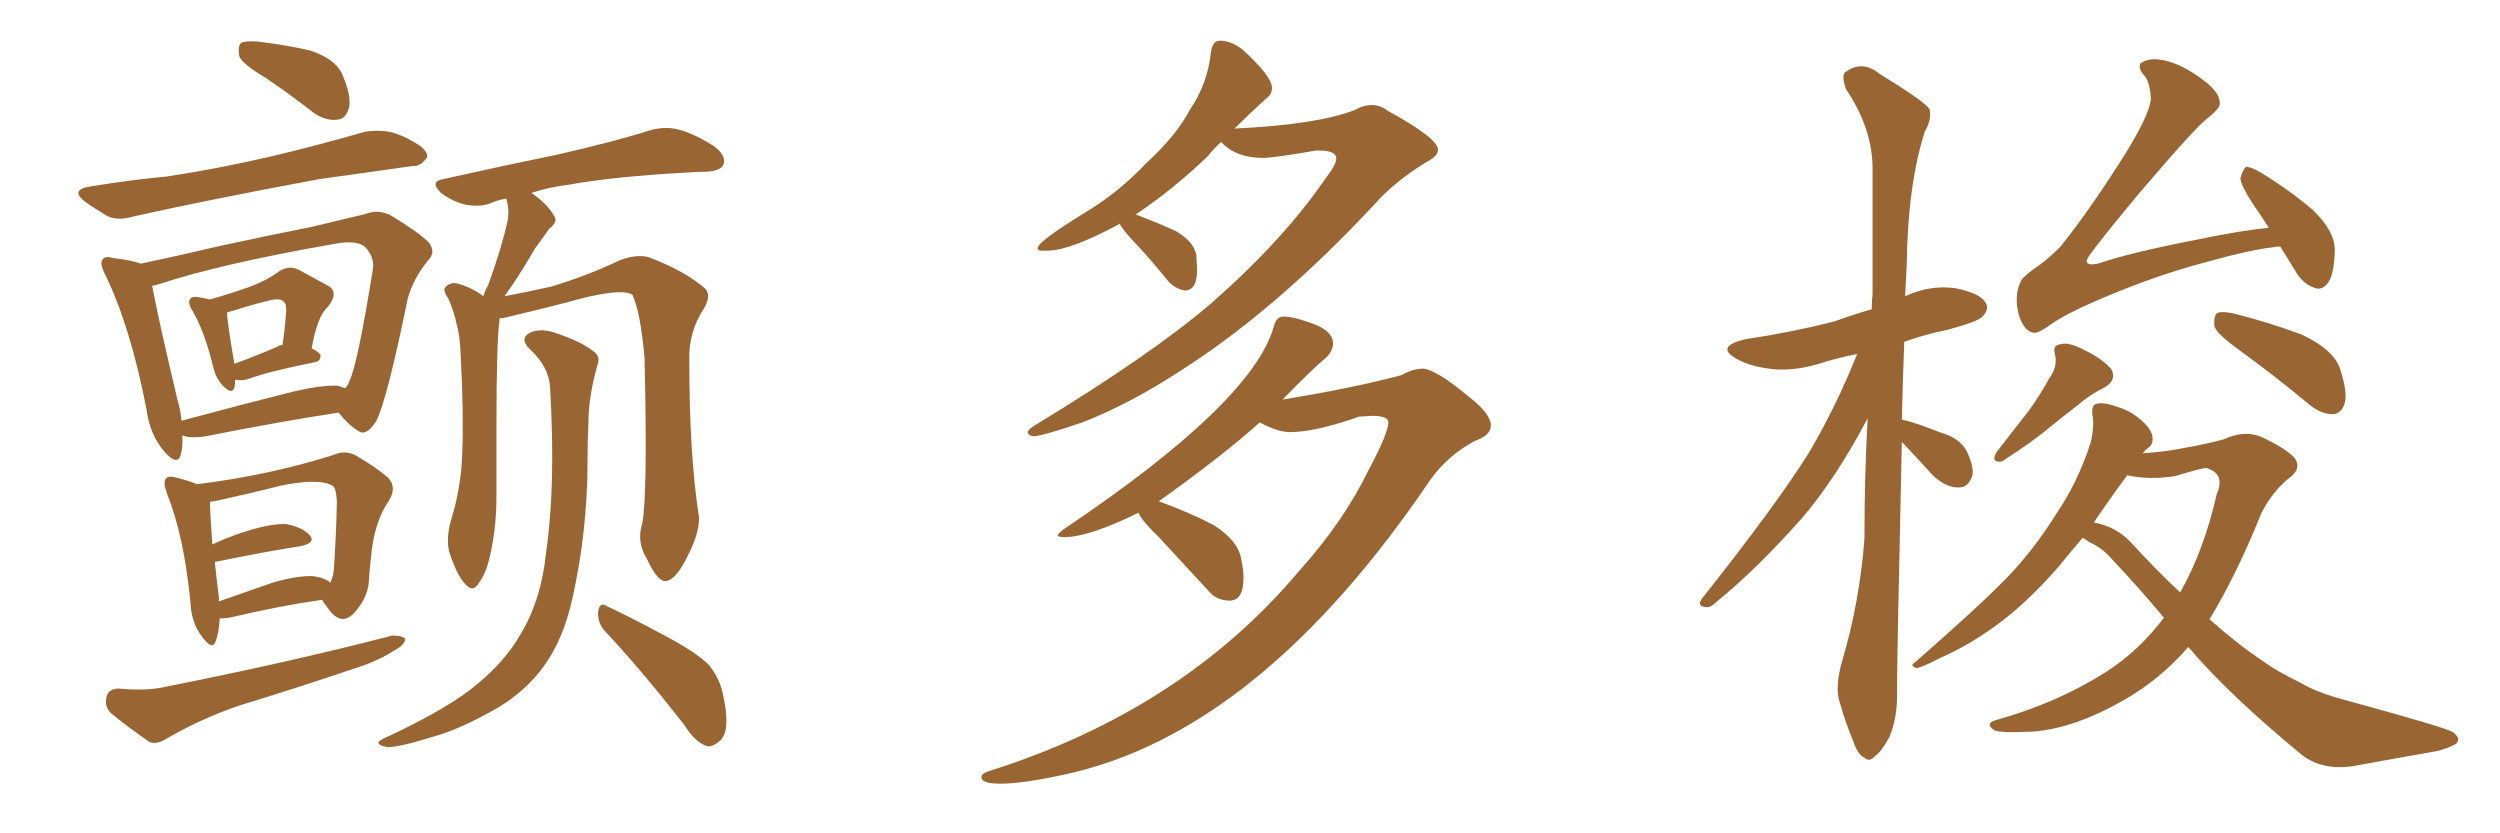 <svg xmlns="http://www.w3.org/2000/svg" xmlns:xlink="http://www.w3.org/1999/xlink" width="450" height="150"><path fill="#996633" padding="10" d="M47.90 14.06L47.90 14.06Q43.65 11.57 43.07 10.11L43.07 10.11Q42.77 8.35 43.36 7.76L43.36 7.76Q44.09 7.32 46.29 7.47L46.29 7.47Q51.27 8.06 55.81 9.08L55.81 9.08Q60.21 10.55 61.52 13.18L61.52 13.18Q63.28 17.14 62.84 19.34L62.84 19.34Q62.26 21.39 60.79 21.53L60.79 21.53Q58.74 21.83 56.54 20.36L56.54 20.36Q52.00 16.85 47.90 14.06ZM16.41 33.54L16.41 33.54Q23.58 32.37 29.88 31.79L29.88 31.79Q38.82 30.47 48.93 28.13L48.93 28.13Q57.57 26.07 65.63 23.73L65.63 23.73Q68.41 23.29 70.75 23.88L70.75 23.88Q72.95 24.61 73.83 25.20L73.83 25.20Q77.05 26.81 76.90 28.27L76.90 28.27Q75.73 30.03 74.27 29.88L74.27 29.88Q66.80 30.91 57.57 32.23L57.57 32.23Q38.53 35.74 24.02 38.96L24.02 38.96Q21.09 39.84 19.19 38.82L19.19 38.82Q16.99 37.50 15.53 36.47L15.53 36.47Q12.30 34.13 16.41 33.54ZM42.33 68.41L42.33 68.41Q42.33 69.14 42.19 69.73L42.19 69.73Q41.75 71.19 39.99 69.29L39.99 69.29Q38.82 67.97 38.38 66.06L38.38 66.06Q36.77 59.47 34.57 55.81L34.57 55.81Q33.69 54.35 34.28 53.76L34.28 53.76Q34.57 53.32 35.60 53.47L35.60 53.47Q37.21 53.76 37.79 53.91L37.79 53.91Q42.33 52.59 45.12 51.56L45.12 51.56Q48.19 50.39 50.10 48.93L50.10 48.93Q52.00 47.61 53.91 48.63L53.91 48.63Q56.84 50.24 58.74 51.27L58.74 51.27Q61.23 52.44 59.03 55.22L59.03 55.22Q57.13 56.84 56.10 62.70L56.10 62.70Q57.57 63.43 57.71 64.01L57.71 64.01Q57.71 65.04 56.69 65.19L56.69 65.19Q48.63 66.80 44.97 68.12L44.97 68.12Q43.80 68.55 42.77 68.41L42.77 68.41Q42.48 68.26 42.33 68.41ZM49.95 62.40L49.95 62.40Q50.24 62.11 50.83 62.11L50.83 62.11Q51.27 59.47 51.42 57.13L51.42 57.13Q51.71 54.79 51.12 54.35L51.12 54.35Q50.54 53.61 48.63 54.05L48.63 54.05Q45.56 54.79 42.33 55.81L42.33 55.81Q41.31 56.10 40.87 56.25L40.87 56.25Q40.87 57.86 42.19 65.48L42.19 65.48Q45.85 64.16 49.95 62.40ZM32.81 78.37L32.81 78.37Q32.96 80.42 32.52 81.88L32.52 81.88Q31.93 83.94 29.59 81.30L29.59 81.30Q26.95 78.22 26.37 73.68L26.37 73.68Q23.44 58.59 18.90 49.37L18.90 49.37Q17.87 47.31 18.46 46.73L18.46 46.73Q18.90 46.00 20.36 46.44L20.36 46.44Q23.88 46.88 25.34 47.46L25.34 47.46Q31.64 46.14 39.11 44.38L39.11 44.38Q48.49 42.33 55.96 40.87L55.96 40.87Q61.38 39.55 65.77 38.53L65.77 38.53Q67.82 37.65 70.17 38.67L70.17 38.67Q75.29 41.75 77.20 43.65L77.20 43.65Q78.52 45.41 77.05 46.88L77.05 46.88Q74.41 50.10 73.39 53.76L73.39 53.76L73.39 53.76Q69.58 72.36 67.68 75.88L67.68 75.88Q65.92 78.52 64.60 77.64L64.60 77.64Q62.84 76.61 60.94 74.27L60.94 74.27Q50.39 75.88 37.06 78.52L37.06 78.52Q34.28 78.96 32.81 78.37ZM60.79 69.43L60.79 69.43Q61.67 69.73 62.11 69.87L62.11 69.87Q62.70 69.29 62.84 68.70L62.84 68.70Q64.31 65.92 67.09 48.63L67.09 48.63Q67.53 46.44 65.77 44.53L65.77 44.53Q64.31 43.07 59.91 43.95L59.91 43.95Q39.84 47.46 28.71 51.12L28.71 51.12Q27.83 51.42 27.39 51.42L27.39 51.42Q28.27 56.40 31.93 71.92L31.93 71.92Q32.52 73.83 32.67 75.73L32.67 75.73Q41.89 73.24 52.88 70.46L52.88 70.46Q58.01 69.29 60.79 69.43ZM39.55 111.33L39.55 111.33Q39.40 113.96 38.82 115.43L38.82 115.43Q38.23 117.19 36.33 114.55L36.33 114.55Q34.42 112.06 34.28 108.40L34.28 108.40Q33.11 96.39 30.03 88.77L30.03 88.77Q29.30 86.72 29.88 86.13L29.88 86.13Q30.32 85.55 31.79 85.99L31.79 85.99Q34.13 86.57 35.45 87.16L35.45 87.16Q48.49 85.55 60.06 81.88L60.06 81.88Q61.96 81.01 63.87 81.88L63.87 81.88Q67.68 84.08 69.87 85.99L69.87 85.99Q71.48 87.74 70.02 90.09L70.02 90.09Q67.38 93.90 66.80 100.05L66.80 100.05Q66.50 102.69 66.36 105.03L66.36 105.03Q66.06 107.52 64.16 109.86L64.16 109.86Q61.52 113.23 58.89 109.28L58.89 109.28Q58.15 108.40 58.01 107.96L58.01 107.96Q50.68 108.98 41.31 111.18L41.31 111.18Q40.14 111.33 39.55 111.33ZM56.40 103.71L56.40 103.71Q58.45 104.00 59.47 104.88L59.47 104.88Q59.91 103.86 60.06 102.83L60.06 102.83Q60.50 96.97 60.64 90.23L60.64 90.23Q60.50 87.89 59.91 87.45L59.91 87.45Q57.42 85.99 50.39 87.45L50.39 87.45Q45.26 88.77 38.53 90.23L38.53 90.23Q37.94 90.23 37.79 90.38L37.79 90.38Q37.79 92.14 38.23 98.00L38.23 98.00Q41.02 96.68 44.24 95.65L44.24 95.65Q48.93 94.19 51.56 94.34L51.56 94.34Q54.49 94.92 55.81 96.39L55.81 96.39Q56.84 97.71 54.20 98.29L54.20 98.29Q47.61 99.32 39.11 101.07L39.11 101.07Q38.67 101.07 38.67 101.22L38.67 101.22Q38.96 104.00 39.40 107.52L39.40 107.52Q39.40 107.81 39.40 108.25L39.40 108.25Q43.65 106.79 49.07 104.88L49.07 104.88Q53.61 103.56 56.40 103.71ZM21.24 123.93L21.24 123.93Q25.93 124.37 29.00 123.78L29.00 123.78Q52.00 119.24 70.61 114.40L70.61 114.40Q72.36 114.40 72.95 114.99L72.95 114.99Q72.80 116.16 71.04 117.04L71.04 117.04Q68.12 118.95 64.01 120.26L64.01 120.26Q53.61 123.78 43.07 127.00L43.07 127.00Q36.18 129.35 29.88 133.01L29.88 133.01Q28.27 134.03 26.95 133.59L26.95 133.59Q22.71 130.66 19.92 128.32L19.92 128.32Q18.75 127.15 19.19 125.39L19.19 125.39Q19.48 124.07 21.24 123.93ZM115.58 94.34L115.58 94.34Q116.60 89.50 116.02 64.45L116.02 64.45Q115.28 56.10 113.82 53.03L113.82 53.03L113.82 53.03Q111.47 51.71 101.81 54.49L101.81 54.49Q97.27 55.66 91.11 57.13L91.11 57.13Q90.53 57.28 89.94 57.28L89.94 57.28Q89.94 57.28 89.94 57.42L89.94 57.42Q89.36 61.23 89.36 76.76L89.36 76.76Q89.36 83.20 89.36 89.50L89.36 89.50Q89.36 94.63 88.33 99.46L88.33 99.46Q87.60 103.13 86.13 105.03L86.13 105.03Q85.11 106.79 83.64 105.03L83.64 105.03Q82.18 103.42 80.86 99.32L80.86 99.32Q80.27 96.97 81.15 93.75L81.15 93.75Q83.06 87.60 83.20 81.45L83.20 81.45Q83.50 75 82.91 63.57L82.91 63.57Q82.76 60.21 82.18 58.30L82.18 58.30Q81.74 56.10 80.71 53.76L80.71 53.76Q79.69 52.29 80.13 51.71L80.13 51.71Q81.01 50.83 82.03 50.98L82.03 50.98Q84.67 51.56 87.01 53.32L87.01 53.32Q87.30 52.29 87.89 51.27L87.89 51.27Q90.38 44.38 91.41 39.55L91.41 39.55Q91.70 37.50 91.11 35.74L91.11 35.74Q89.50 36.04 88.18 36.62L88.18 36.62Q86.28 37.35 83.50 36.77L83.50 36.77Q81.30 36.18 79.39 34.72L79.39 34.72Q77.20 32.67 79.83 32.23L79.83 32.23Q90.97 29.74 100.34 27.83L100.34 27.83Q111.18 25.34 117.04 23.44L117.04 23.44Q119.68 22.71 122.02 23.29L122.02 23.29Q124.95 24.02 128.61 26.37L128.61 26.37Q130.81 28.13 130.22 29.59L130.22 29.59Q129.79 30.76 127.15 30.91L127.15 30.91Q125.54 30.91 123.78 31.05L123.78 31.05Q110.30 31.79 102.39 33.25L102.39 33.25Q98.73 33.69 95.65 34.72L95.65 34.72Q98.58 36.77 99.61 38.67L99.61 38.67Q100.63 39.84 98.88 41.16L98.88 41.16Q97.27 43.36 96.24 44.82L96.24 44.82Q94.04 48.63 92.14 51.42L92.14 51.42Q91.41 52.44 90.82 53.32L90.82 53.32Q94.78 52.59 99.32 51.56L99.32 51.56Q106.05 49.51 111.47 46.88L111.47 46.88Q114.55 45.70 116.75 46.29L116.75 46.29Q123.34 48.78 127.00 52.00L127.00 52.00Q128.03 53.32 126.71 55.52L126.71 55.52Q123.93 59.77 124.07 64.75L124.07 64.75Q124.07 82.03 125.83 93.16L125.83 93.16L125.83 93.16Q125.83 96.09 123.93 99.76L123.93 99.76Q121.73 104.44 119.82 104.59L119.82 104.59Q118.36 104.74 116.46 100.63L116.46 100.63Q114.55 97.56 115.58 94.34ZM108.69 113.38L108.69 113.38Q107.52 111.91 107.67 110.01L107.67 110.01Q107.96 108.25 109.28 109.13L109.28 109.13Q112.79 110.74 119.38 114.26L119.38 114.26Q125.24 117.33 127.59 119.68L127.59 119.68Q129.64 122.17 130.22 125.39L130.22 125.39Q131.54 131.54 129.64 133.30L129.64 133.30Q128.32 134.47 127.29 134.33L127.29 134.33Q125.10 133.59 123.19 130.52L123.19 130.52Q115.43 120.56 108.69 113.38ZM99.02 69.87L99.02 69.87L99.02 69.87Q98.88 66.06 95.36 62.84L95.36 62.84Q93.31 60.79 95.65 59.77L95.65 59.77Q97.71 59.03 100.34 60.06L100.34 60.06Q104.74 61.52 107.08 63.43L107.08 63.43Q108.11 64.31 107.52 65.77L107.52 65.77Q105.91 71.48 105.91 76.32L105.91 76.32Q105.76 79.25 105.76 82.91L105.76 82.91Q105.76 95.65 102.98 107.96L102.98 107.96Q101.37 115.14 97.85 119.97L97.85 119.97Q94.78 124.22 89.79 127.29L89.79 127.29Q82.91 131.25 78.08 132.57L78.08 132.57Q71.48 134.62 69.58 134.47L69.58 134.47Q67.68 134.03 68.26 133.45L68.26 133.45Q68.70 133.01 70.17 132.42L70.17 132.42Q81.01 127.29 85.84 123.19L85.84 123.19Q90.82 119.09 93.46 114.55L93.46 114.55Q97.41 108.25 98.29 99.46L98.29 99.46Q100.05 87.60 99.02 69.87ZM186.04 78.52L186.04 78.52Q185.01 78.37 185.01 77.78L185.01 77.78Q185.01 77.34 186.18 76.61L186.18 76.61Q206.98 64.01 217.97 54.64L217.97 54.64Q231.01 43.21 238.62 32.08L238.62 32.08Q240.53 29.59 240.53 28.56L240.53 28.56Q240.53 27.10 237.45 27.10L237.45 27.10L236.87 27.10Q229.25 28.42 227.34 28.42L227.34 28.42Q222.51 28.42 219.87 25.63L219.87 25.63L219.87 25.49Q218.55 26.66 217.53 27.98L217.53 27.98Q211.52 33.84 204.35 38.67L204.35 38.67L204.64 38.67Q208.45 40.14 211.67 41.60L211.67 41.60Q214.89 43.51 215.33 45.85L215.33 45.85L215.48 48.49Q215.48 52.29 213.28 52.29L213.28 52.29Q211.52 52.00 210.21 50.54L210.21 50.54Q207.28 46.88 204.64 44.09Q202.00 41.31 201.56 40.28L201.56 40.28Q192.63 45.12 188.53 45.12L188.53 45.12L187.50 45.12Q186.77 45.12 186.77 44.68L186.77 44.68Q186.77 43.51 195.12 38.38L195.12 38.38Q201.27 34.72 206.25 29.44L206.25 29.44Q211.82 24.32 214.16 19.78L214.16 19.78Q217.38 15.09 217.97 9.38L217.97 9.38Q218.26 7.32 219.58 7.32L219.58 7.32Q221.63 7.32 223.68 8.94L223.68 8.94Q228.96 13.77 228.96 15.82L228.96 15.82Q228.96 16.99 227.93 17.72L227.93 17.72Q225 20.36 222.22 23.14L222.22 23.14Q237.30 22.41 243.90 19.78L243.90 19.78Q245.51 18.90 246.83 18.90L246.83 18.90Q248.44 18.90 249.76 19.92L249.76 19.92Q258.84 24.90 258.84 26.95L258.84 26.95Q258.84 28.13 256.79 29.15L256.79 29.15Q251.07 32.67 247.56 36.62L247.56 36.62Q229.69 55.81 212.40 66.80L212.40 66.80Q203.17 72.80 194.82 76.03L194.82 76.03Q187.50 78.52 186.04 78.52ZM180.03 141.06L180.03 141.06Q176.66 141.06 176.66 139.89L176.66 139.89Q176.66 139.16 178.27 138.72L178.27 138.72Q212.84 127.73 233.79 102.83L233.79 102.83Q241.85 93.90 246.39 84.52L246.39 84.52Q249.90 77.93 249.90 76.03L249.90 76.03Q249.90 74.85 246.97 74.85L246.97 74.85L244.63 75Q236.72 77.78 232.18 77.78L232.18 77.78Q229.98 77.78 226.76 76.03L226.76 76.03Q220.46 81.74 208.59 90.23L208.59 90.23Q213.87 92.14 218.41 94.48L218.41 94.48Q222.80 97.27 223.39 100.49L223.39 100.49Q223.83 102.54 223.83 104.00L223.83 104.00Q223.83 108.11 221.34 108.11L221.34 108.11Q218.85 108.11 217.38 106.20L217.38 106.20L208.59 96.68Q205.52 93.75 204.93 92.29L204.93 92.29Q196.00 96.68 191.60 96.68L191.60 96.68Q190.43 96.68 190.43 96.39L190.43 96.39Q190.43 95.95 191.75 95.07L191.75 95.07Q225.29 72.51 229.25 58.89L229.25 58.89Q229.69 56.98 231.01 56.98L231.01 56.98Q232.91 56.98 236.43 58.30Q239.94 59.62 239.94 61.82L239.94 61.82Q239.94 63.13 238.77 64.31L238.77 64.31Q236.13 66.50 230.86 71.92L230.86 71.92Q243.46 69.87 252.25 67.53L252.25 67.53Q254.30 66.36 256.20 66.36L256.20 66.36Q258.69 66.65 264.11 71.19L264.11 71.19Q268.36 74.41 268.36 76.61L268.36 76.61Q268.36 78.37 265.43 79.39L265.43 79.39Q260.74 81.88 257.52 86.28L257.52 86.28Q226.61 131.98 191.46 139.45L191.46 139.45Q184.13 141.06 180.03 141.06ZM342.33 79.54L342.33 79.54Q341.46 118.80 341.46 124.51L341.46 124.51Q341.60 128.91 340.14 132.57L340.14 132.57Q338.53 135.50 337.50 136.08L337.50 136.08Q336.47 137.26 335.60 136.38L335.60 136.38Q334.42 135.94 333.54 133.30L333.54 133.30Q332.08 129.79 331.20 126.56L331.20 126.56Q330.18 123.78 331.64 118.80L331.64 118.80Q334.72 108.40 335.60 96.97L335.60 96.97Q335.60 85.55 336.18 75.29L336.18 75.29Q330.47 86.13 324.32 93.31L324.32 93.31Q316.11 102.54 309.08 108.25L309.08 108.25Q307.91 109.42 307.03 109.28L307.03 109.28Q305.42 109.13 306.30 107.81L306.30 107.81Q319.78 90.82 325.63 81.45L325.63 81.45Q330.62 72.95 334.28 63.72L334.28 63.72Q330.62 64.45 327.39 65.48L327.39 65.48Q322.56 66.94 318.46 66.36L318.46 66.36Q314.94 65.92 312.60 64.60L312.60 64.60Q308.64 62.40 314.06 61.08L314.06 61.08Q322.71 59.77 330.18 57.86L330.18 57.86Q333.40 56.69 336.91 55.66L336.91 55.66Q336.91 54.05 337.06 53.03L337.06 53.03Q337.06 41.02 337.06 30.32L337.06 30.32Q337.06 23.14 332.23 15.97L332.23 15.97Q331.49 13.62 332.08 13.04L332.08 13.04Q335.16 10.69 338.38 13.33L338.38 13.33Q346.29 18.16 347.31 19.63L347.31 19.63Q347.75 21.53 346.44 23.73L346.44 23.73Q343.36 33.54 343.21 47.75L343.21 47.75Q343.07 50.54 342.92 53.32L342.92 53.32Q347.31 51.27 351.86 51.86L351.86 51.86Q356.40 52.73 357.42 54.49L357.42 54.49Q358.15 55.66 356.84 56.98L356.84 56.98Q356.10 57.86 350.68 59.33L350.68 59.33Q346.44 60.21 342.77 61.52L342.77 61.52Q342.48 68.85 342.33 75.59L342.33 75.59Q342.48 75.44 342.63 75.59L342.63 75.59Q344.68 76.03 349.51 77.93L349.51 77.93Q352.59 78.81 353.91 81.01L353.91 81.01Q355.22 83.64 355.08 85.40L355.08 85.40Q354.35 87.89 352.44 87.74L352.44 87.74Q350.24 87.74 347.90 85.55L347.90 85.55Q344.97 82.32 342.33 79.54ZM410.45 44.38L410.45 44.38Q409.57 44.38 408.98 44.53L408.98 44.53Q404.88 44.97 395.51 47.61L395.51 47.61Q386.57 50.10 377.20 54.20L377.20 54.20Q372.07 56.40 369.29 58.30L369.29 58.30Q367.24 59.77 366.36 59.91L366.36 59.91Q364.45 59.91 363.43 56.84L363.43 56.84Q362.40 53.17 363.87 50.39L363.87 50.39Q364.60 49.37 367.24 47.61L367.24 47.61Q368.99 46.29 370.90 44.38L370.90 44.38Q376.61 37.21 382.91 27.10L382.91 27.10Q387.01 20.36 387.16 17.72L387.16 17.72Q387.01 15.09 386.13 13.77L386.13 13.77Q384.81 12.45 385.25 11.43L385.25 11.43Q386.43 10.55 388.33 10.69L388.33 10.69Q392.29 10.99 397.27 14.94L397.27 14.94Q400.05 17.29 399.46 19.19L399.46 19.19Q398.73 20.21 397.41 21.24L397.41 21.24Q395.36 22.71 385.11 34.72L385.11 34.72Q378.52 42.63 376.17 45.85L376.17 45.85Q374.56 48.05 377.64 47.46L377.64 47.46Q383.06 45.56 395.07 43.21L395.07 43.21Q403.42 41.46 408.40 41.02L408.40 41.02Q407.08 38.96 405.76 37.06L405.76 37.06Q403.42 33.54 403.27 32.08L403.27 32.08Q403.71 30.47 404.30 30.03L404.30 30.03Q405.18 30.03 406.93 31.05L406.93 31.05Q412.21 34.28 416.31 37.79L416.31 37.79Q420.41 41.75 420.26 45.26L420.26 45.26Q420.12 49.37 419.09 50.83L419.09 50.83Q418.07 52.29 416.75 51.86L416.75 51.86Q414.84 51.27 413.53 49.37L413.53 49.37Q411.91 46.73 410.45 44.38ZM368.85 68.12L368.85 68.12Q370.46 65.92 369.87 63.72L369.87 63.72Q369.43 62.11 370.90 61.96L370.90 61.96Q372.36 61.52 375.15 62.99L375.15 62.99Q378.22 64.45 379.98 66.36L379.98 66.36Q381.15 68.41 378.81 69.73L378.81 69.73Q376.17 71.04 373.97 72.95L373.97 72.95Q371.48 74.85 369.14 76.76L369.14 76.76Q366.06 79.39 360.35 83.06L360.35 83.06Q358.30 83.35 359.33 81.45L359.33 81.45Q362.26 77.64 365.04 74.12L365.04 74.12Q367.09 71.34 368.85 68.12ZM402.83 62.84L402.83 62.84Q399.17 60.21 398.58 58.74L398.58 58.74Q398.44 56.98 399.02 56.40L399.02 56.40Q399.76 55.96 401.95 56.40L401.95 56.40Q408.40 58.01 414.26 60.21L414.26 60.21Q420.26 62.99 421.29 66.65L421.29 66.65Q422.61 70.75 422.02 72.66L422.02 72.66Q421.44 74.41 419.97 74.56L419.97 74.56Q417.92 74.56 416.02 73.10L416.02 73.10Q409.13 67.38 402.83 62.84ZM389.50 111.18L389.50 111.18Q385.11 105.91 380.13 100.63L380.13 100.63Q378.37 98.58 376.03 97.56L376.03 97.56Q375.29 96.97 374.85 96.83L374.85 96.83Q372.36 99.76 370.46 102.10L370.46 102.10Q364.45 108.98 358.59 113.09L358.59 113.09Q354.05 116.31 349.07 118.51L349.07 118.51Q346.00 120.12 344.97 120.26L344.97 120.26Q343.65 119.82 344.68 119.24L344.68 119.24Q356.40 108.98 361.23 104.00L361.23 104.00Q366.06 99.02 370.17 92.43L370.17 92.43Q373.97 86.87 376.32 79.69L376.32 79.69Q377.05 76.46 376.61 74.56L376.61 74.56Q376.46 72.80 377.49 72.66L377.49 72.66Q378.81 72.36 381.59 73.39L381.59 73.39Q383.79 74.12 385.69 75.88L385.69 75.88Q387.30 77.34 387.45 78.66L387.45 78.66Q387.60 79.98 386.72 80.57L386.72 80.57Q386.13 81.01 385.69 81.59L385.69 81.59Q389.94 81.30 392.72 80.71L392.72 80.71Q396.97 79.98 400.20 79.10L400.20 79.10Q404.00 77.34 407.08 78.66L407.08 78.66Q411.18 80.57 412.94 82.32L412.94 82.32Q414.55 84.38 411.77 86.28L411.77 86.28Q408.98 88.62 407.08 92.29L407.08 92.29Q402.54 103.56 397.71 111.47L397.71 111.47Q402.83 116.02 407.67 119.24L407.67 119.24Q410.16 121.00 414.11 122.90L414.11 122.90Q417.04 124.66 422.02 125.98L422.02 125.98Q439.16 130.66 441.36 131.69L441.36 131.69Q443.12 132.86 442.09 133.89L442.09 133.89Q440.48 134.77 438.57 135.21L438.57 135.21Q432.71 136.23 424.66 137.70L424.66 137.70Q418.51 139.01 414.40 135.94L414.40 135.94Q401.07 124.95 393.90 116.46L393.90 116.46Q388.92 122.17 382.62 125.83L382.62 125.83Q373.54 131.10 365.92 131.69L365.92 131.69Q359.77 131.98 358.89 131.40L358.89 131.40Q357.28 130.22 359.18 129.64L359.18 129.64Q370.31 126.56 379.25 120.85L379.25 120.85Q385.11 117.04 389.50 111.18ZM391.55 85.69L391.55 85.69L391.55 85.69Q386.87 86.43 382.91 85.55L382.91 85.55Q379.54 90.09 376.90 94.04L376.90 94.04Q380.86 94.78 383.50 97.56L383.50 97.56Q388.04 102.54 392.43 106.64L392.43 106.64Q396.68 99.17 399.02 88.92L399.02 88.92Q400.63 85.25 397.12 84.23L397.12 84.23Q396.39 84.23 391.55 85.69Z"/></svg>